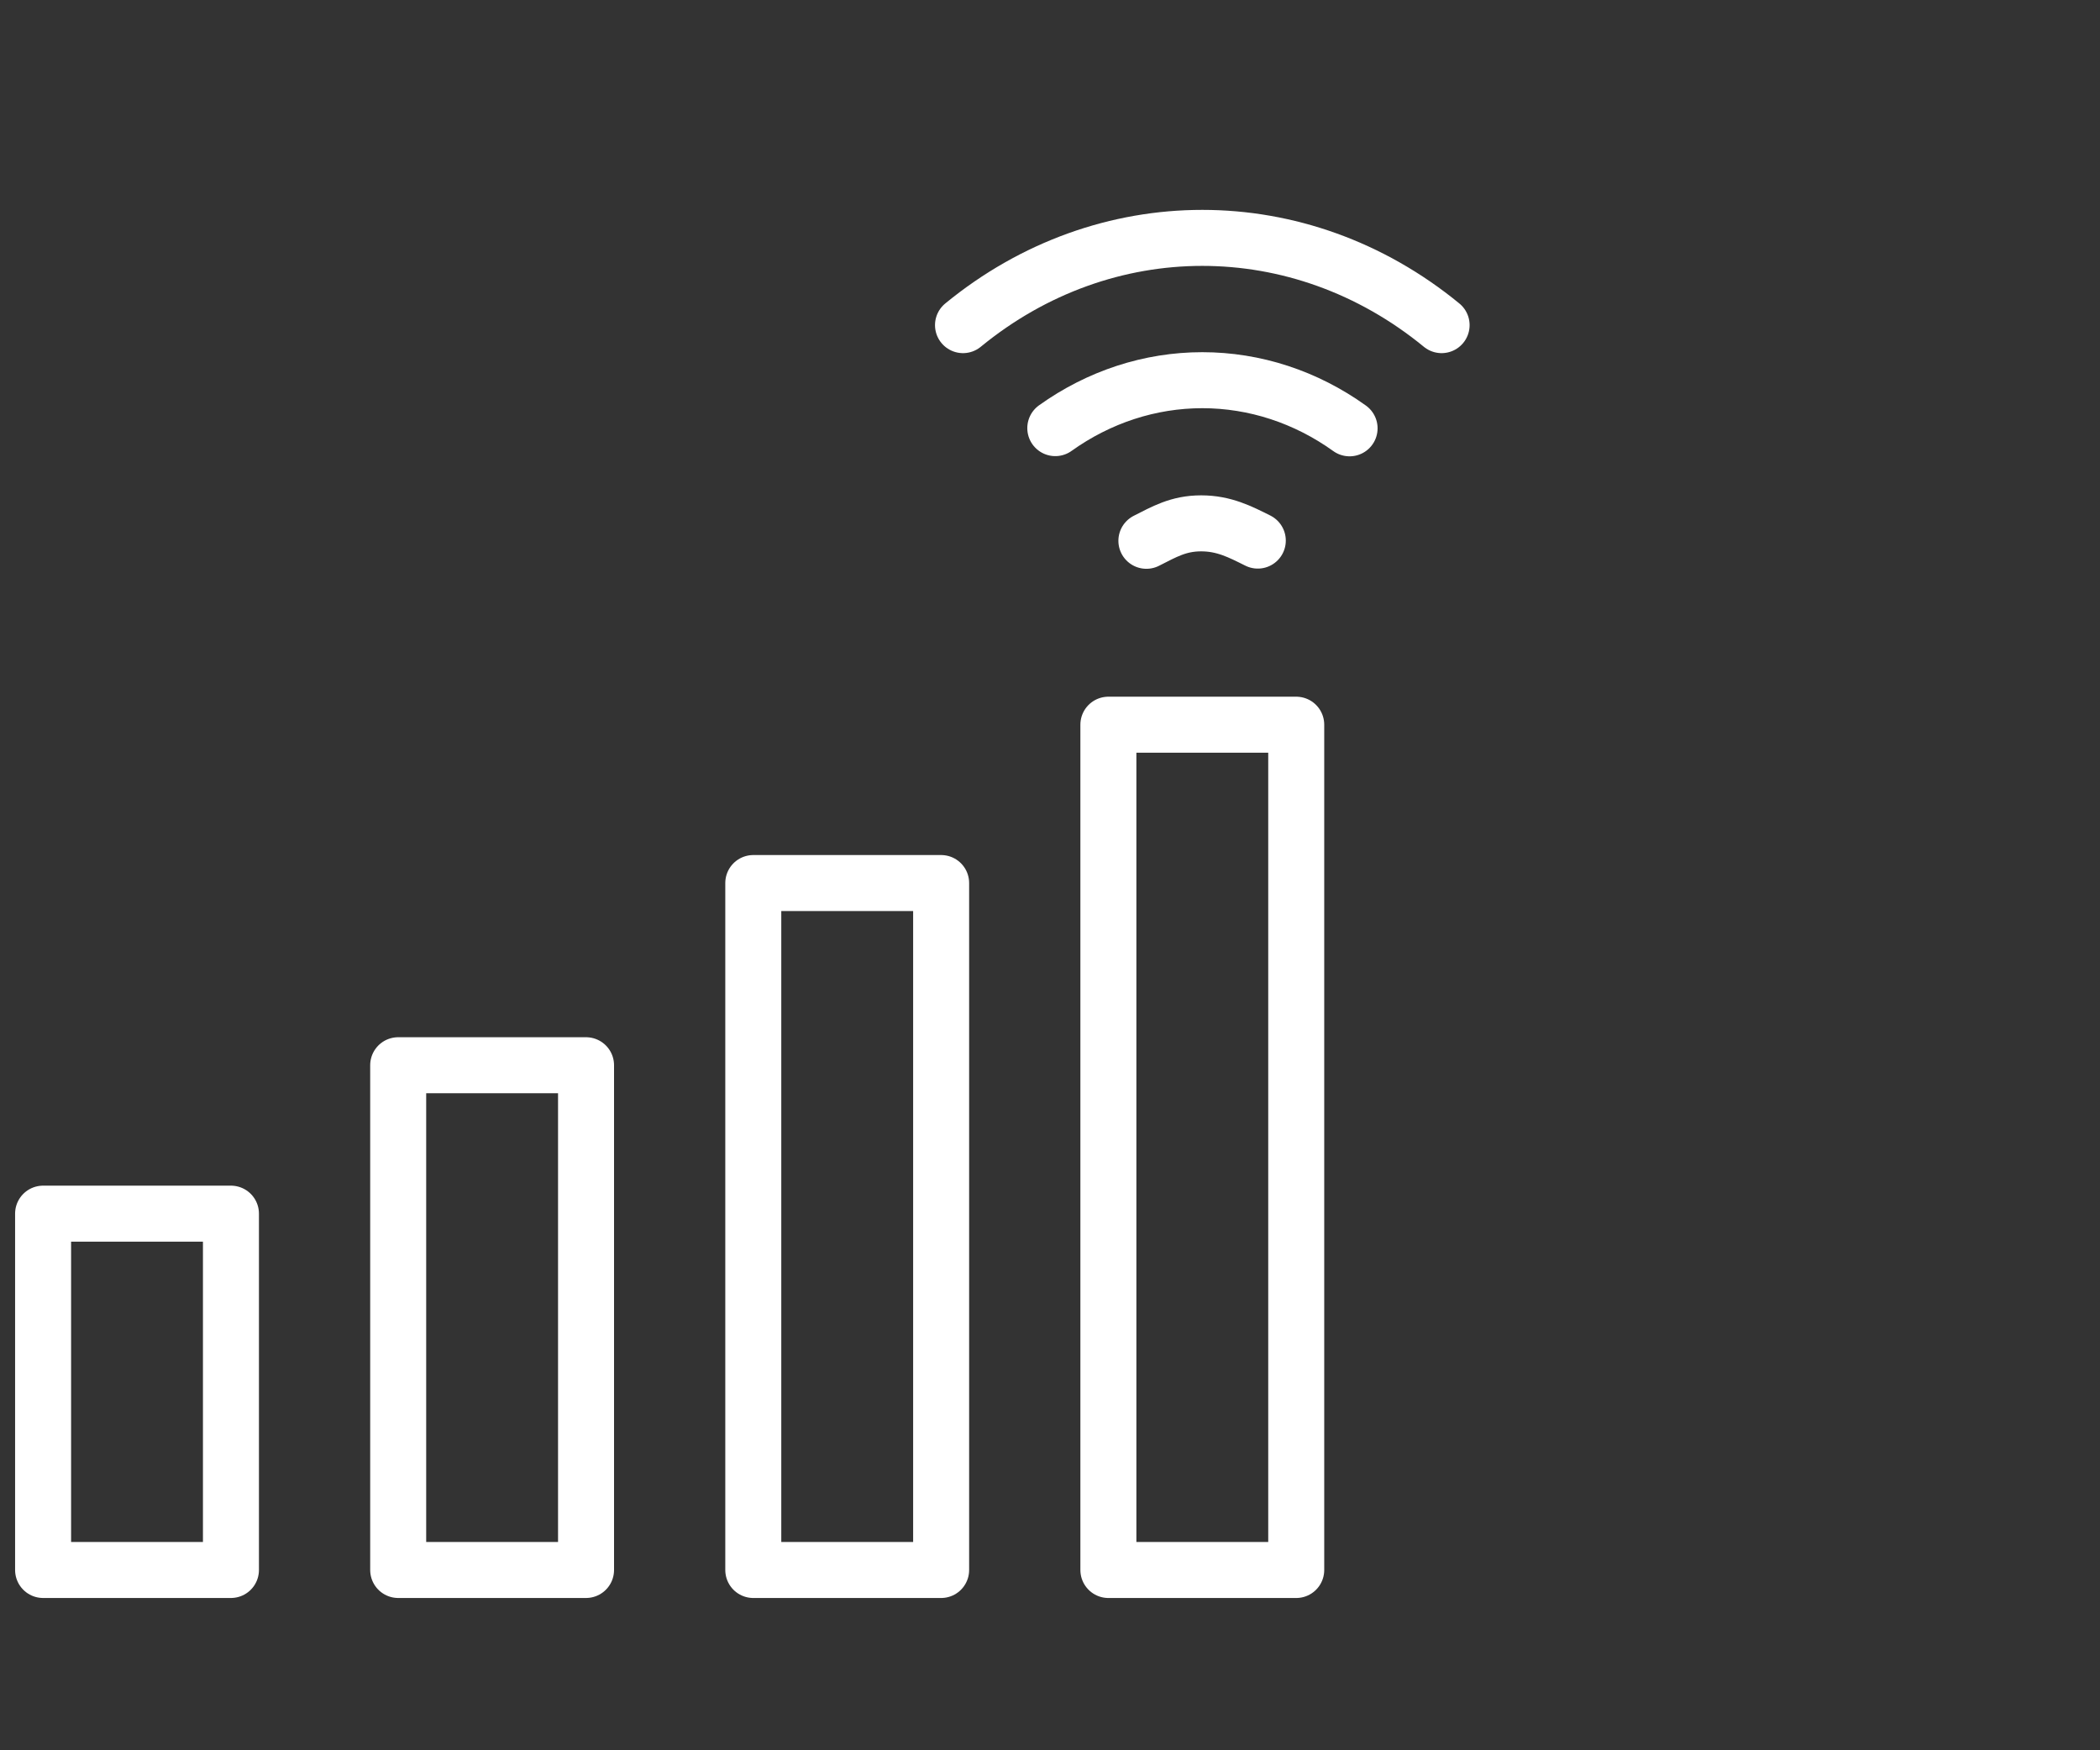 <?xml version="1.0" encoding="UTF-8"?>
<svg xmlns="http://www.w3.org/2000/svg" width="150" height="125" viewBox="0 0 150 125">
  <rect x="0" y="0" width="150" height="125" fill="#333333" stroke="none"/>
  <defs>
    <style>
      .cls-1 {
        fill: none;
        stroke: #fff;
        stroke-linecap: round;
        stroke-linejoin: round;
        stroke-width: 4px;
      }
    </style>
  </defs>
  <g id="Ebene_4" data-name="Ebene 4">
    <g>
      <rect class="cls-1" x="3.078" y="86.676" width="13.418" height="25.447"/>
      <rect class="cls-1" x="28.442" y="76.076" width="13.418" height="36.047"/>
      <rect class="cls-1" x="53.806" y="63.065" width="13.418" height="49.059"/>
      <rect class="cls-1" x="79.17" y="51.756" width="13.418" height="60.368"/>
    </g>
  </g>
  <g id="Ebene_5" data-name="Ebene 5">
    <path class="cls-1" d="m81.885,38.622c1.261-.635,2.282-1.246,3.912-1.246s2.781.6,4.046,1.231"/>
    <path class="cls-1" d="m75.378,30.575c3.121-2.233,6.771-3.423,10.501-3.423,3.739,0,7.395,1.194,10.52,3.437"/>
    <path class="cls-1" d="m68.786,23.22c10.127-8.308,24.059-8.308,34.186-0"/>
  </g>
</svg>